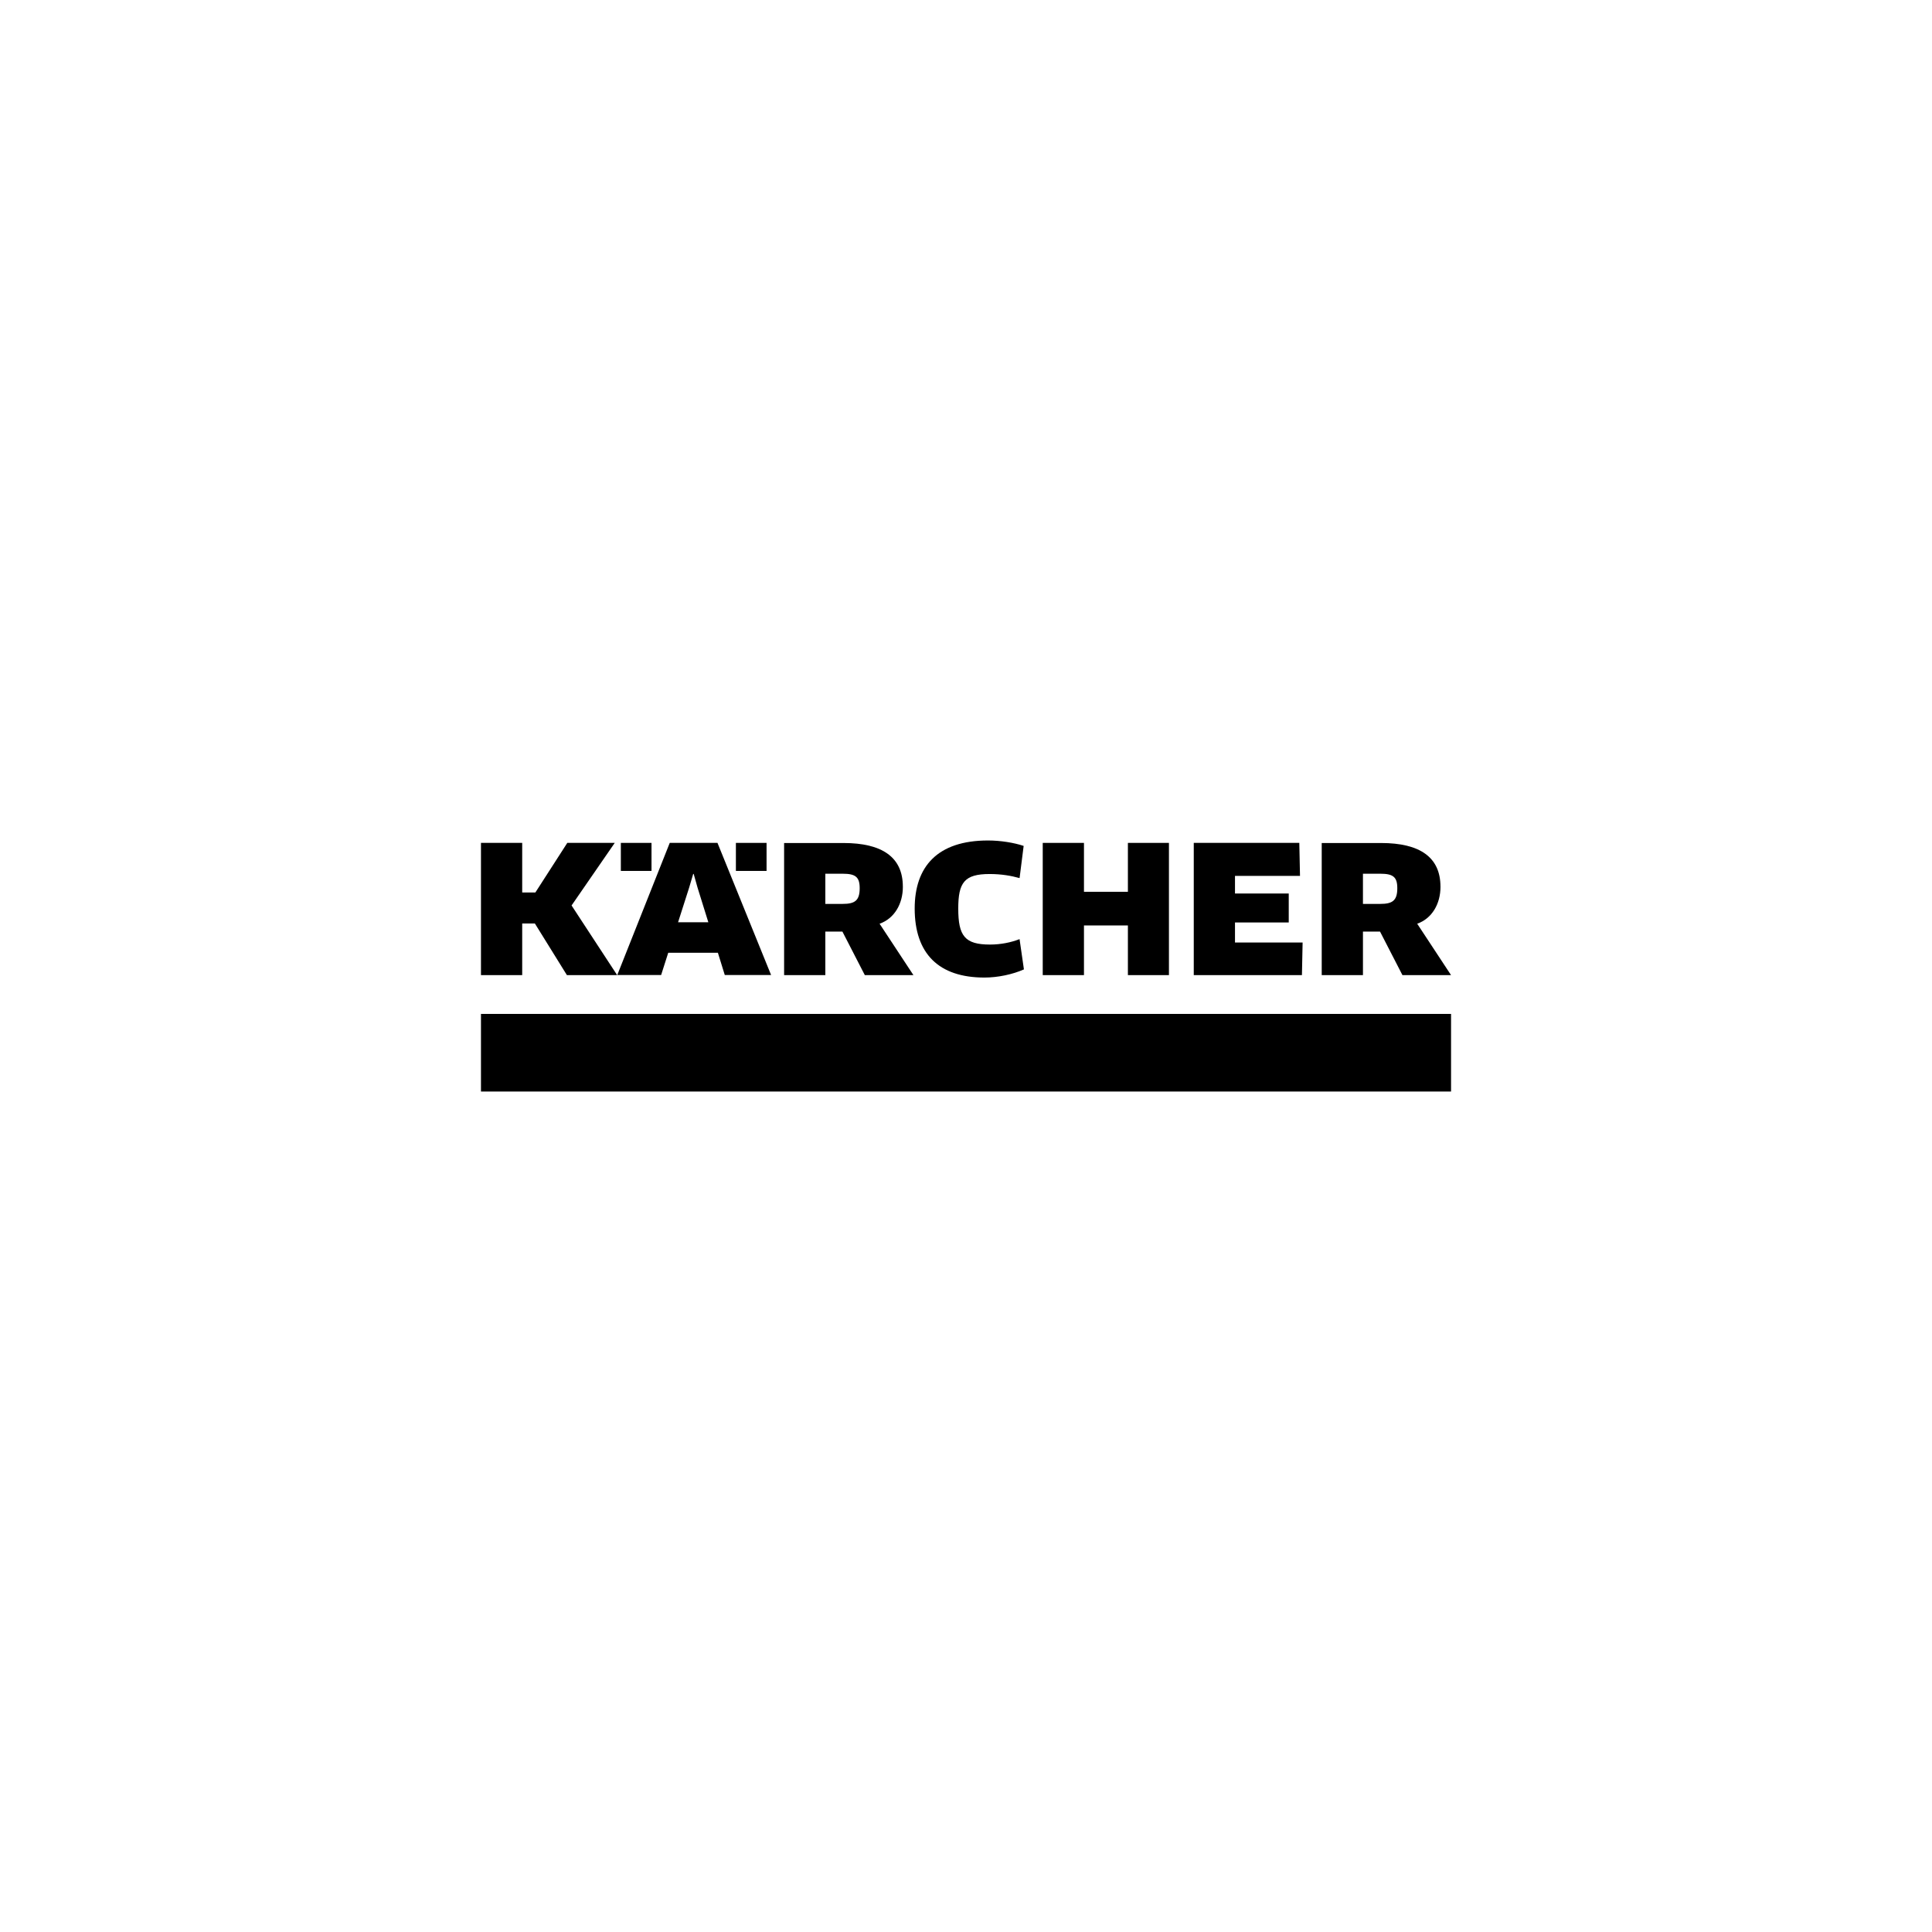 <?xml version="1.0" encoding="UTF-8"?>
<svg xmlns="http://www.w3.org/2000/svg" id="Layer_1" data-name="Layer 1" viewBox="0 0 1000 1000">
  <defs>
    <style>
      .cls-1 {
        stroke-width: 0px;
      }
    </style>
  </defs>
  <g id="b">
    <g id="c">
      <g>
        <rect id="d" class="cls-1" x="248.95" y="524.8" width="502.11" height="40.17"></rect>
        <g id="e">
          <path class="cls-1" d="m444.97,459.73c0,6.48-2.56,8.13-8.84,8.13h-8.94v-15.62h9.04c6.58,0,8.74,1.71,8.74,7.48h0Zm22.34-.8c0-15.21-10.64-22.59-30.73-22.59h-30.73v68.39h21.34v-22.54h8.84l11.6,22.54h25.16l-17.52-26.61c7.68-2.71,12.05-10.29,12.05-19.13h0v-.05Z"></path>
          <polygon class="cls-1" points="639.23 487.85 639.23 477.46 667.05 477.46 667.05 462.49 639.23 462.49 639.23 453.35 672.88 453.35 672.52 436.28 617.89 436.28 617.89 504.72 673.88 504.72 674.23 487.85 639.23 487.85"></polygon>
          <polygon class="cls-1" points="605.04 504.72 605.04 436.28 583.8 436.28 583.8 461.59 561.06 461.59 561.06 436.28 539.72 436.28 539.72 504.72 561.06 504.72 561.06 479.01 583.8 479.01 583.8 504.72 605.04 504.72"></polygon>
          <path class="cls-1" d="m529.83,437.84c-4.92-1.66-11.95-2.81-18.43-2.81-26.26,0-37.96,13.61-37.96,35.2,0,23.35,12.4,35.75,36.1,35.75,7.03,0,14.66-1.66,20.44-4.22l-2.26-15.67c-4.37,1.71-9.69,2.81-15.31,2.81-13.05,0-16.42-4.47-16.42-18.63,0-13.41,3.11-17.88,16.22-17.88,6.13,0,11.2.9,15.52,2.11l2.11-16.67h0Z"></path>
          <path class="cls-1" d="m723.24,459.73c0,6.48-2.56,8.13-8.84,8.13h-8.94v-15.62h9.04c6.58,0,8.74,1.71,8.74,7.48h0Zm22.34-.8c0-15.21-10.64-22.59-30.73-22.59h-30.73v68.39h21.34v-22.54h8.84l11.6,22.54h25.16l-17.52-26.61c7.68-2.71,12.05-10.29,12.05-19.13h0v-.05Z"></path>
          <path class="cls-1" d="m366.64,477.35h-15.67l5.72-17.88,2.11-7.13h.25l2.01,7.13s5.57,17.88,5.57,17.88Zm32.49,27.36l-27.77-68.44h-24.7l-27.16,68.39h22.7l3.67-11.5h25.71l3.56,11.5h24v.05Z"></path>
          <rect class="cls-1" x="321.35" y="436.28" width="15.87" height="14.51"></rect>
          <rect class="cls-1" x="380.9" y="436.28" width="15.87" height="14.51"></rect>
          <polygon class="cls-1" points="293.63 436.28 277.11 461.94 270.29 461.94 270.29 436.28 248.95 436.28 248.95 504.72 270.29 504.72 270.29 478.01 276.86 478.01 293.43 504.72 319.44 504.72 295.84 468.67 318.19 436.28 293.63 436.28"></polygon>
        </g>
      </g>
    </g>
  </g>
</svg>
